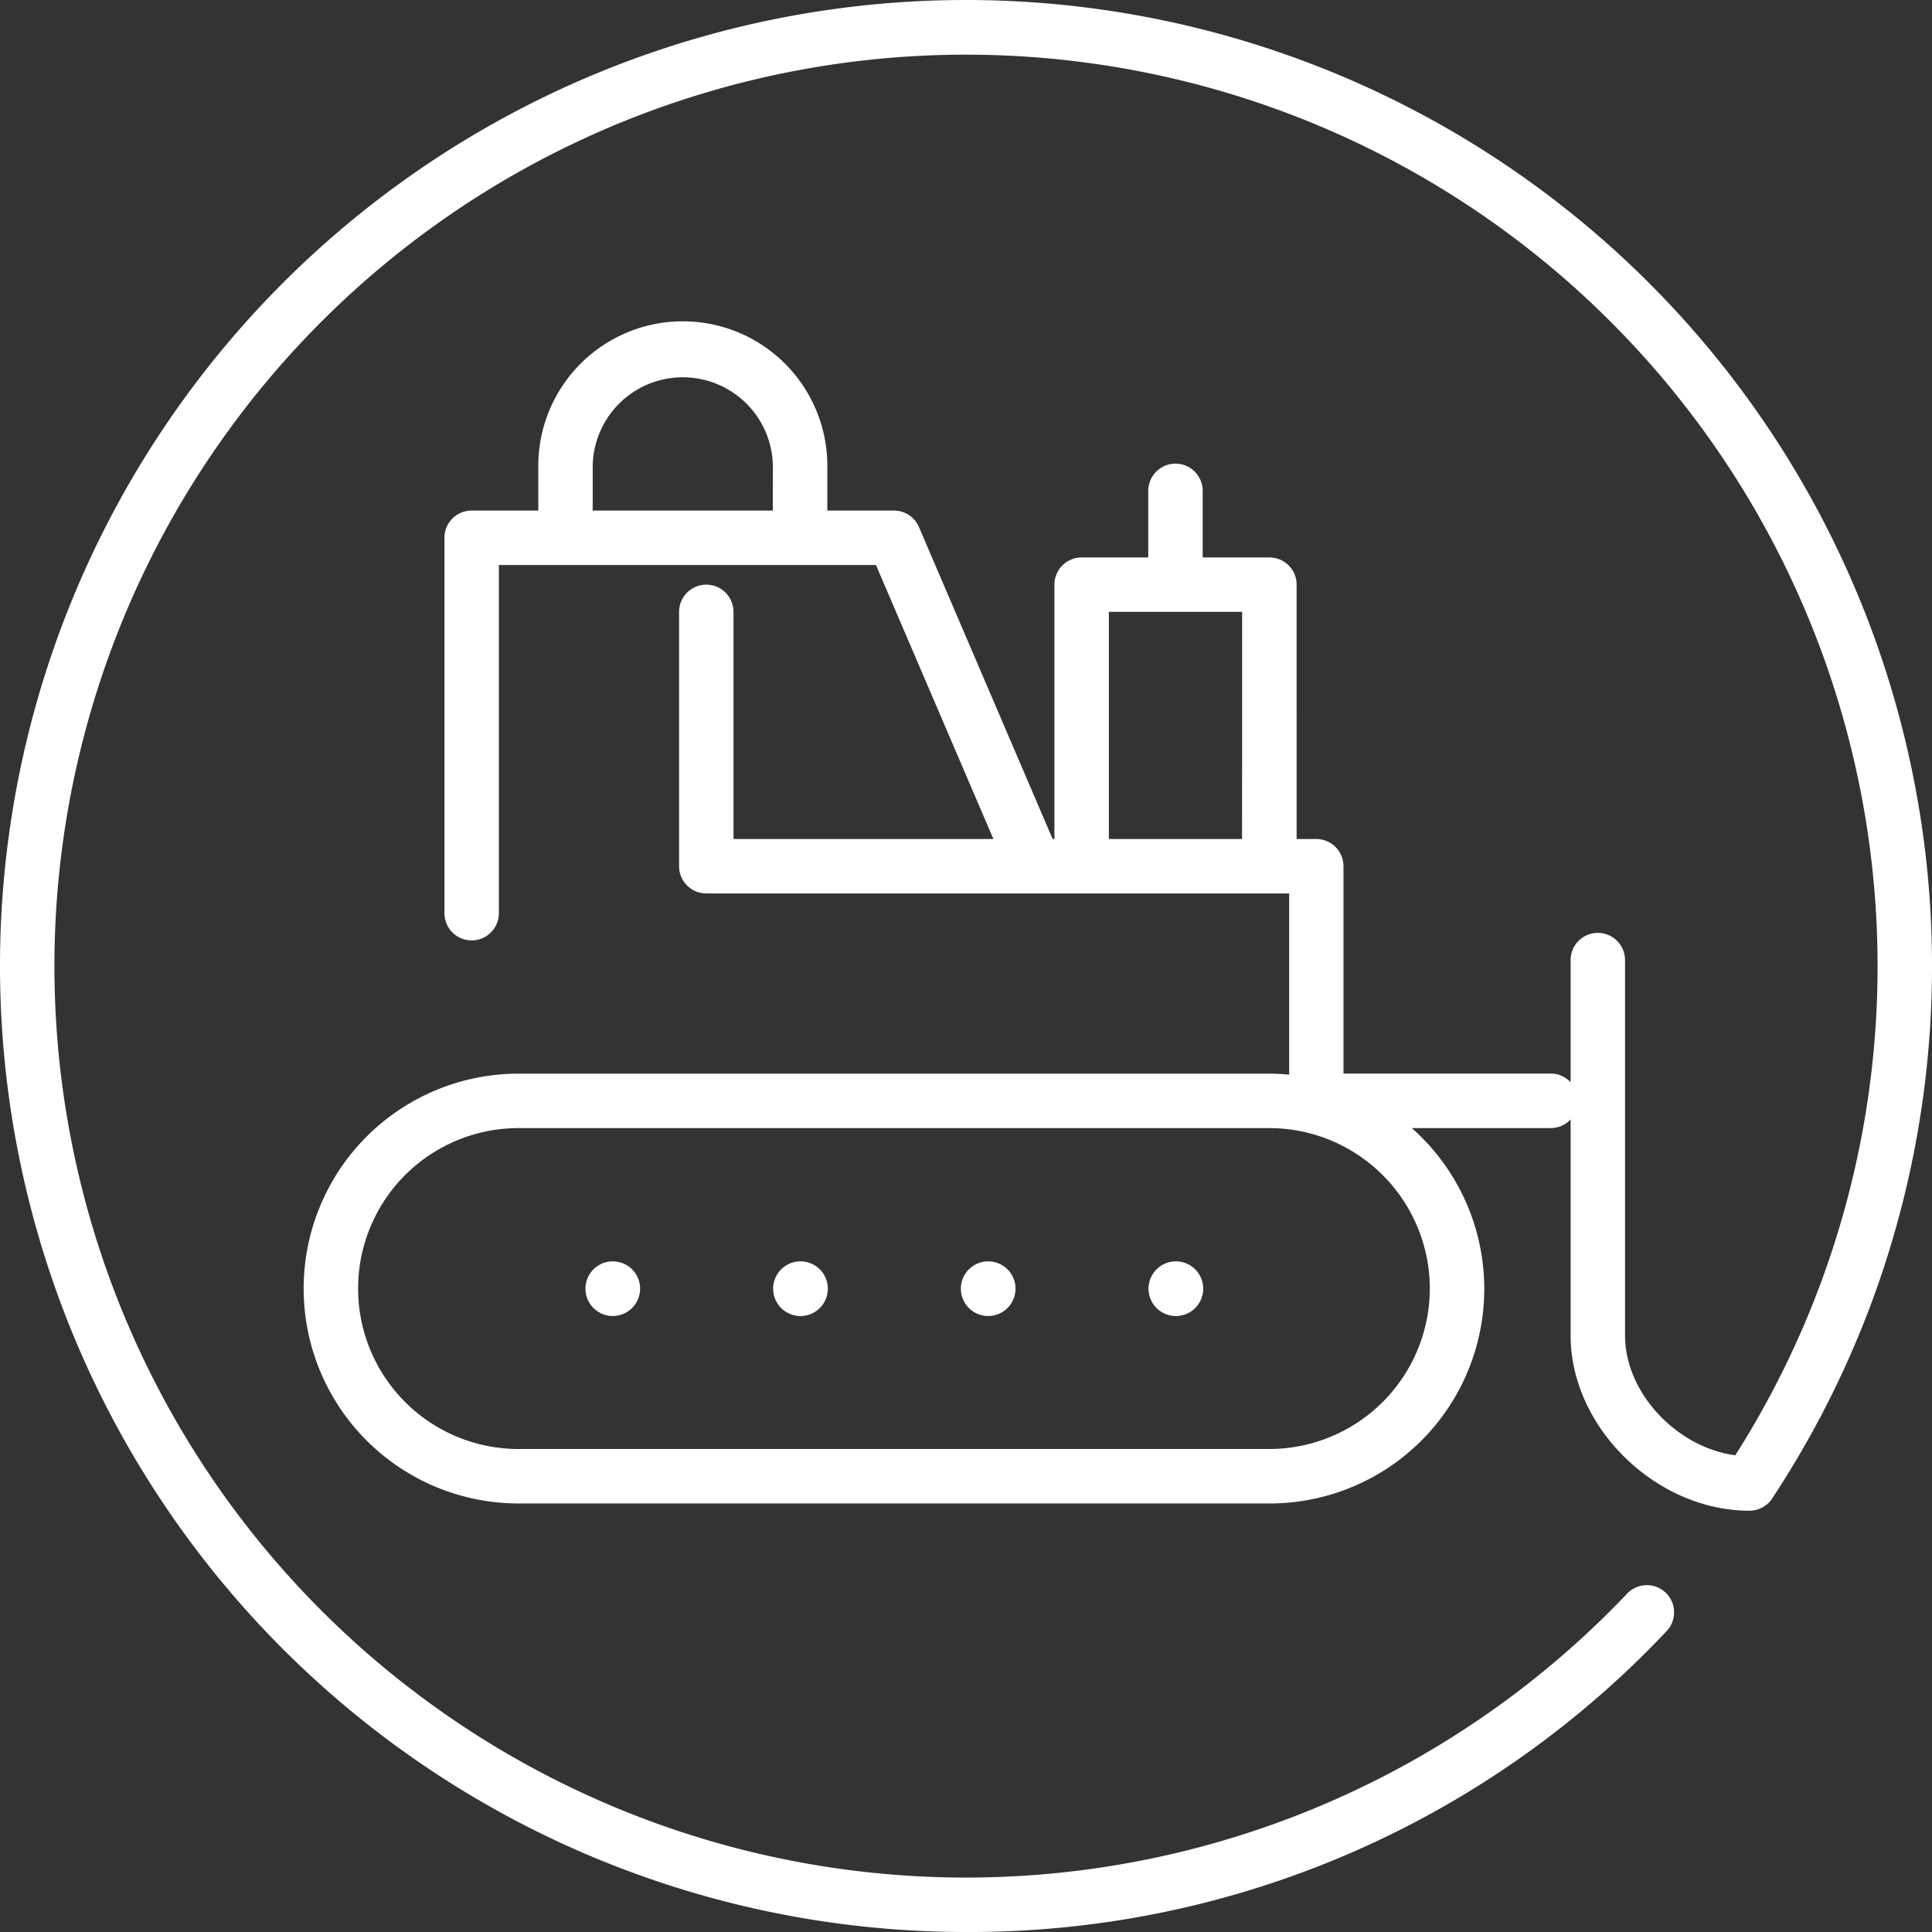 <svg xmlns="http://www.w3.org/2000/svg" xmlns:xlink="http://www.w3.org/1999/xlink" width="118" height="118" viewBox="0 0 118 118"><rect x="0" y="0" width="118" height="118" fill="#333333" stroke="none"/><defs><clipPath id="clip-path"><rect id="Rectangle_55" data-name="Rectangle 55" width="118" height="118" fill="none"></rect></clipPath></defs><g id="Group_65" data-name="Group 65" clip-path="url(#clip-path)"><path id="Path_298" data-name="Path 298" d="M37.434,77.039h-.015a1.669,1.669,0,1,0,.015,0m11.466,0h-.017a1.67,1.67,0,1,0,.017,0m11.463,0h-.015a1.669,1.669,0,1,0,.015,0m11.464,0H71.81a1.67,1.67,0,1,0,.017,0M59,0a59,59,0,0,0,0,118,58.477,58.477,0,0,0,42.791-18.378,1.662,1.662,0,0,0-2.412-2.289A55.677,55.677,0,0,1,3.324,59,55.676,55.676,0,1,1,105.986,88.884c-3.57-.475-6.734-3.808-6.734-7.318V58.639a1.662,1.662,0,0,0-3.324,0V66.1a1.649,1.649,0,0,0-1.2-.53H82.055V52.906a1.663,1.663,0,0,0-1.662-1.662h-1.2V35.709a1.664,1.664,0,0,0-1.662-1.662H73.456V29.98a1.662,1.662,0,0,0-3.324,0v4.067H66.063A1.663,1.663,0,0,0,64.4,35.709V51.244h-.108L56.126,32.189A1.66,1.66,0,0,0,54.6,31.184h-4.07V28.546a8.827,8.827,0,1,0-17.653,0v2.638h-4.07a1.66,1.66,0,0,0-1.662,1.662V55.774a1.662,1.662,0,1,0,3.324,0V34.508H53.5l7.175,16.736H44.8V37.371a1.662,1.662,0,1,0-3.324,0V52.906a1.66,1.66,0,0,0,1.662,1.662h35.6V65.636c-.4-.037-.8-.061-1.2-.061H31.672a13.125,13.125,0,1,0,0,26.251H77.528a13.107,13.107,0,0,0,8.7-22.927h8.5a1.649,1.649,0,0,0,1.2-.53v13.2c0,5.6,5.207,10.7,10.922,10.7a1.66,1.66,0,0,0,1.386-.745A59.01,59.01,0,0,0,59,0M47.2,31.184H36.2V28.546a5.5,5.5,0,1,1,11.006,0Zm28.661,20.06H67.727V37.371h8.139ZM87.328,78.7a9.812,9.812,0,0,1-9.8,9.8H31.672a9.8,9.8,0,1,1,0-19.6H77.528a9.813,9.813,0,0,1,9.8,9.8" fill="#fff"></path></g></svg>